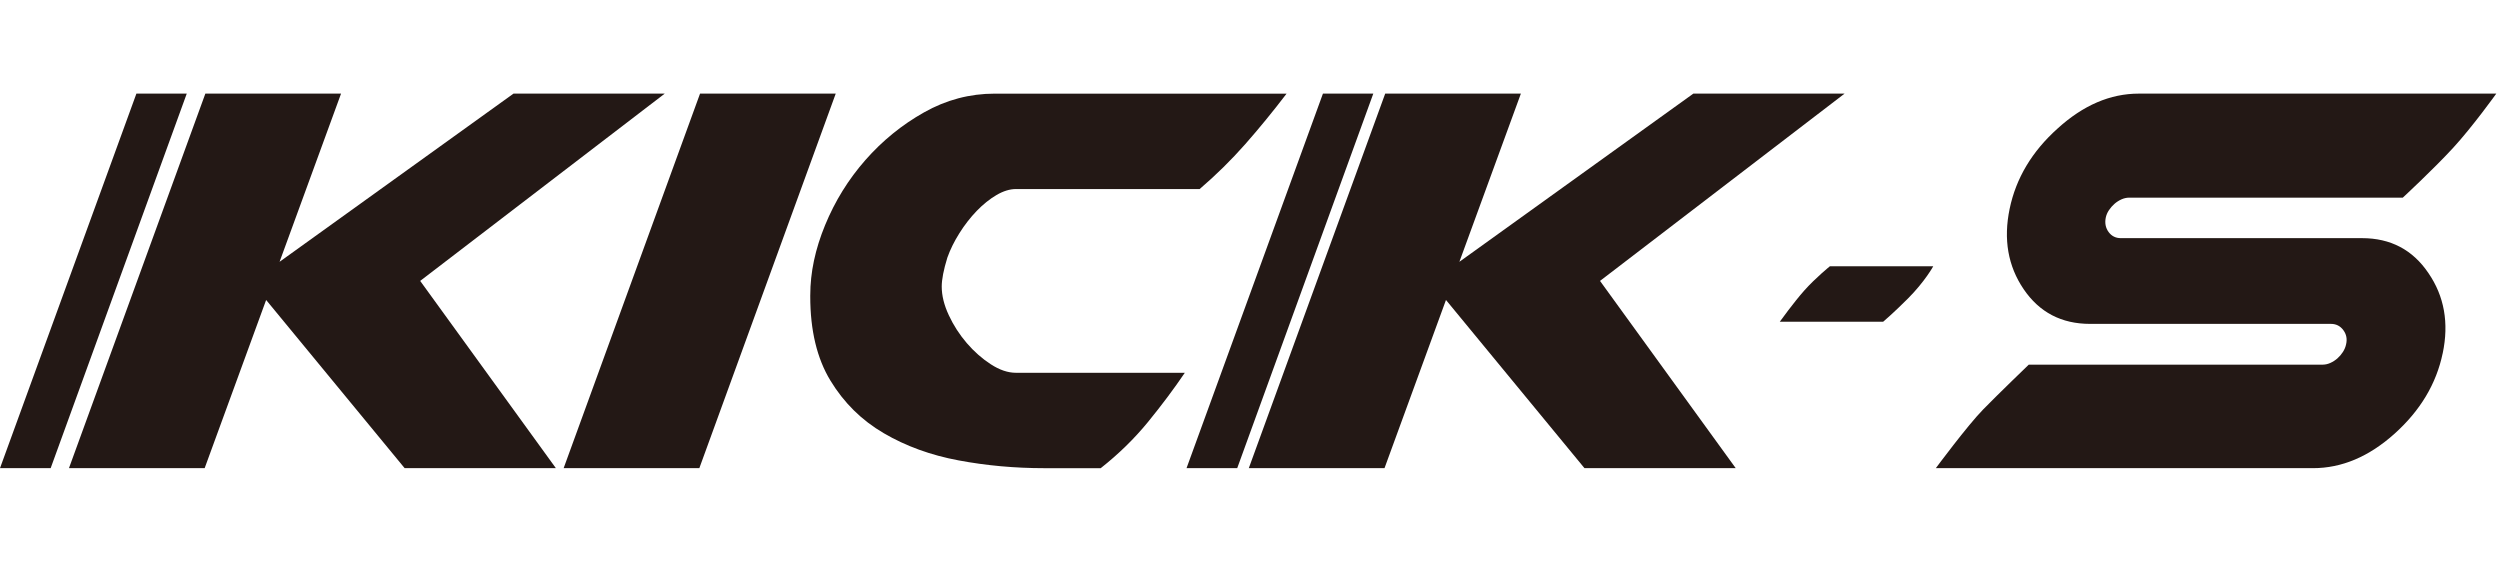 <?xml version="1.0" encoding="UTF-8"?> <svg xmlns="http://www.w3.org/2000/svg" id="a" viewBox="0 0 267 60"><polygon points="21.931 10 36.424 10 29.858 27.961 54.839 10 70.991 10 44.876 30.001 59.368 50 43.217 50 28.423 32.037 21.857 50 7.365 50 21.931 10" fill="#231815" stroke-width="0"></polygon><polygon points="74.764 10 89.255 10 74.689 50 60.197 50 74.764 10" fill="#231815" stroke-width="0"></polygon><path d="m86.537,31.51c0-2.415.528-4.906,1.585-7.471,1.056-2.567,2.489-4.882,4.301-6.945,1.812-2.062,3.9-3.761,6.267-5.094,2.363-1.333,4.879-1.999,7.545-1.999h31.172c-1.46,1.913-2.933,3.711-4.415,5.396-1.487,1.685-3.107,3.283-4.869,4.793h-19.623c-.653,0-1.347.214-2.076.64-.727.429-1.433.994-2.113,1.697-.678.707-1.296,1.499-1.848,2.38-.555.88-.98,1.748-1.284,2.602-.405,1.31-.602,2.34-.602,3.096,0,.956.249,1.976.754,3.056.501,1.082,1.144,2.074,1.922,2.982.78.906,1.637,1.661,2.569,2.264.928.602,1.822.906,2.678.906h18.039c-1.158,1.709-2.468,3.459-3.925,5.245-1.462,1.788-3.146,3.435-5.058,4.943h-6.038c-3.119,0-6.165-.274-9.131-.83-2.97-.552-5.637-1.521-8.003-2.907-2.366-1.381-4.261-3.255-5.697-5.622-1.435-2.363-2.152-5.358-2.152-8.98v-.152Z" fill="#231815" stroke-width="0"></path><polygon points="147.939 10 162.429 10 155.862 27.961 180.847 10 196.998 10 170.882 30.001 185.375 50 169.223 50 154.43 32.037 147.865 50 133.372 50 147.939 10" fill="#231815" stroke-width="0"></polygon><polygon points="141.289 10 146.668 10 132.134 50 126.721 50 141.289 10" fill="#231815" stroke-width="0"></polygon><polygon points="14.567 10 19.945 10 5.41 50 0 50 14.567 10" fill="#231815" stroke-width="0"></polygon><path d="m260.878,37.731c-.678,3.261-2.395,6.124-5.144,8.593-2.733,2.45-5.635,3.676-8.706,3.676h-40.281s3.367-4.546,5.057-6.273c1.69-1.727,4.867-4.781,4.867-4.781h31.375c.282,0,.561-.061.834-.183.273-.123.522-.283.75-.481.226-.199.423-.429.594-.692.168-.265.282-.537.339-.82.131-.566.033-1.069-.297-1.513-.33-.443-.769-.665-1.315-.665h-25.728c-3.053,0-5.418-1.233-7.095-3.703-1.678-2.467-2.177-5.332-1.498-8.593s2.383-6.116,5.117-8.566c2.732-2.488,5.625-3.731,8.679-3.731h38.177s-2.526,3.531-4.629,5.815c-2.103,2.284-5.356,5.295-5.356,5.295h-29.211c-.282,0-.561.061-.834.183-.273.123-.523.283-.749.481-.226.198-.424.424-.593.679-.169.254-.282.523-.34.806-.113.583-.008,1.092.31,1.526.322.434.756.65,1.302.65h25.757c3.052,0,5.418,1.246,7.095,3.731,1.695,2.47,2.206,5.324,1.526,8.566Z" fill="#231815" stroke-width="0"></path><path d="m201.117,34.365s1.078-.909,2.645-2.476c1.815-1.815,2.709-3.45,2.709-3.45h-11.039s-1.523,1.229-2.731,2.585c-1.128,1.265-2.622,3.341-2.622,3.341h11.039Z" fill="#231815" stroke-width="0"></path></svg> 